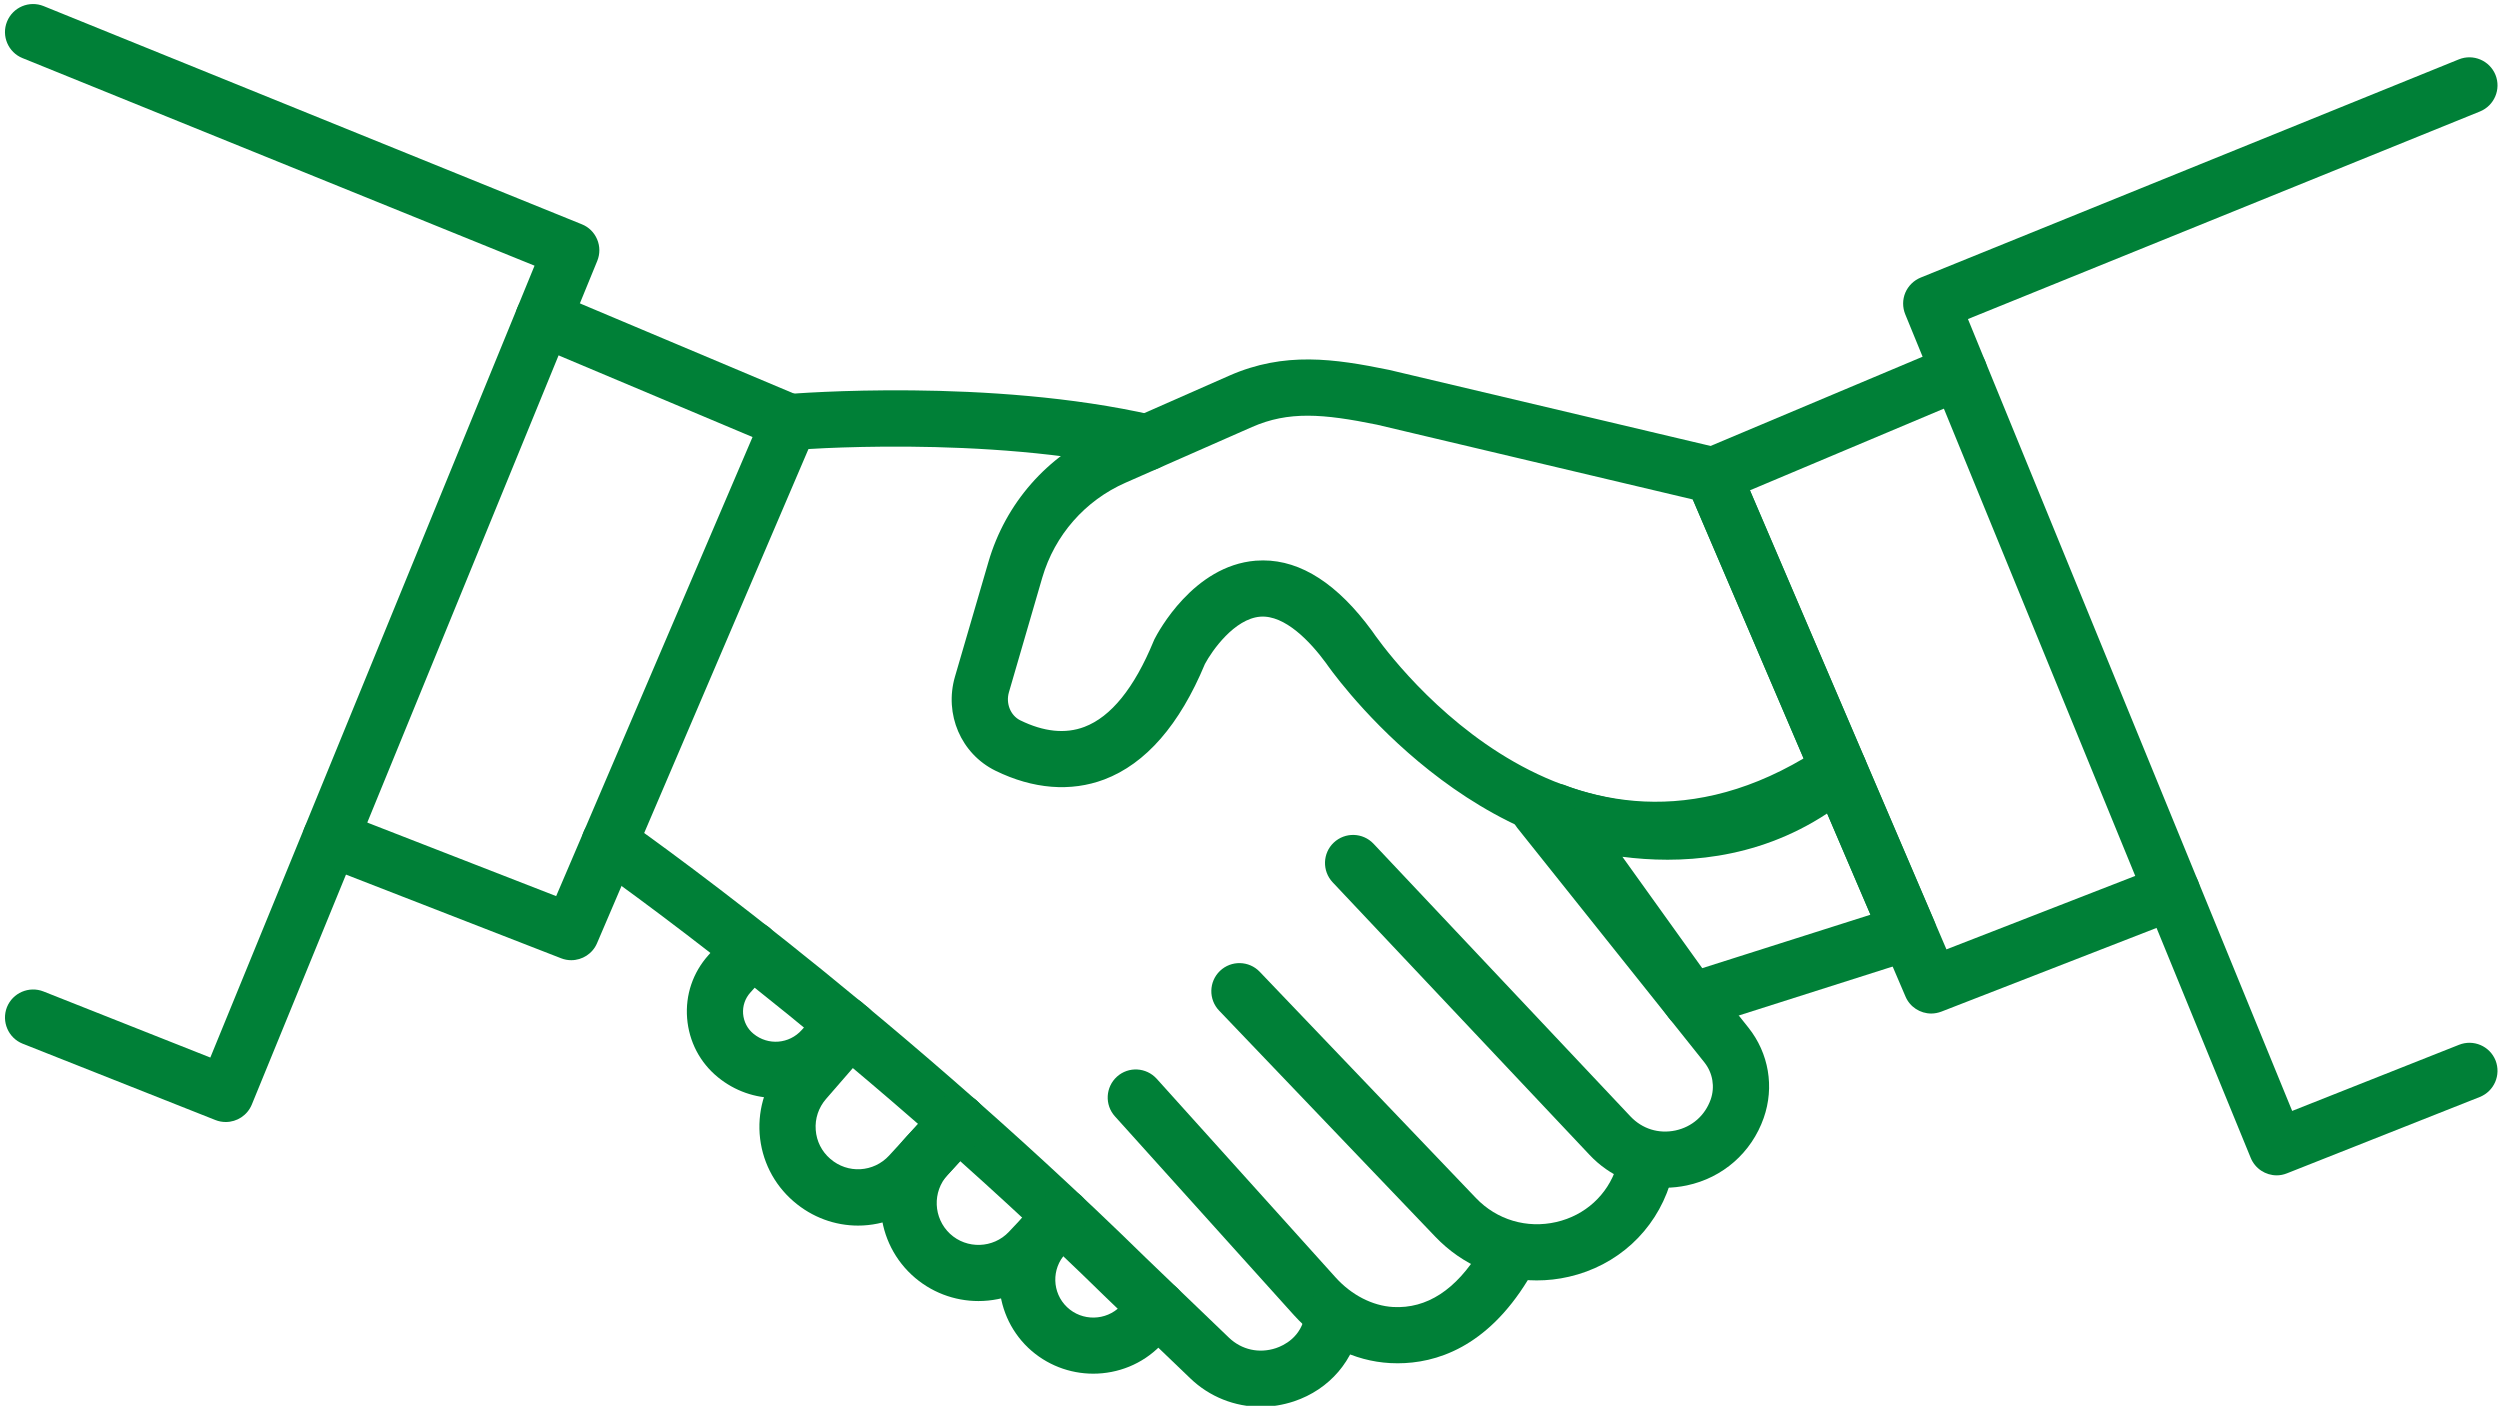 <?xml version="1.0" encoding="UTF-8" standalone="no"?><svg xmlns="http://www.w3.org/2000/svg" xmlns:xlink="http://www.w3.org/1999/xlink" fill="#000000" height="56.4" preserveAspectRatio="xMidYMid meet" version="1" viewBox="-0.2 21.7 100.3 56.4" width="100.3" zoomAndPan="magnify"><g fill="#008037" id="change1_1"><path d="M 50.477 44.184 C 52.004 44.184 53.473 45.137 54.848 47.016 C 55.18 47.504 62.391 57.895 72.16 52.129 L 67.715 41.738 L 55.043 38.738 C 52.879 38.297 51.496 38.188 50.031 38.832 L 44.957 41.066 C 43.332 41.781 42.117 43.168 41.617 44.871 L 40.277 49.477 C 40.148 49.926 40.344 50.406 40.73 50.598 C 41.676 51.062 42.543 51.152 43.305 50.863 C 44.375 50.457 45.305 49.305 46.078 47.434 C 46.09 47.406 46.102 47.379 46.113 47.352 C 46.266 47.051 47.68 44.398 50.176 44.195 C 50.277 44.188 50.379 44.184 50.477 44.184 Z M 66.285 56.129 C 58.395 56.129 53.074 48.414 53.004 48.309 C 52.363 47.434 51.348 46.367 50.363 46.441 C 49.324 46.523 48.426 47.805 48.141 48.34 C 47.125 50.781 45.77 52.34 44.102 52.973 C 42.754 53.48 41.246 53.359 39.738 52.621 C 38.355 51.941 37.676 50.355 38.113 48.848 L 39.457 44.242 C 40.141 41.895 41.812 39.984 44.051 39.004 L 49.121 36.77 C 51.332 35.797 53.332 36.09 55.527 36.539 L 68.785 39.676 C 69.137 39.758 69.422 40 69.562 40.332 L 74.609 52.125 C 74.824 52.621 74.652 53.203 74.203 53.504 C 71.375 55.402 68.707 56.129 66.285 56.129" fill="inherit"/><path d="M 64.891 56.074 L 68.094 60.543 L 74.844 58.398 L 73.105 54.336 C 70.211 56.242 67.117 56.363 64.891 56.074 Z M 67.656 62.992 C 67.301 62.992 66.957 62.82 66.742 62.52 L 61.285 54.918 C 60.992 54.508 61.004 53.957 61.316 53.559 C 61.629 53.168 62.168 53.027 62.633 53.219 C 62.863 53.316 68.438 55.523 72.836 51.715 C 73.105 51.48 73.473 51.391 73.828 51.469 C 74.176 51.551 74.469 51.793 74.609 52.125 L 77.402 58.652 C 77.527 58.945 77.523 59.277 77.391 59.566 C 77.258 59.855 77.012 60.074 76.707 60.168 L 68 62.938 C 67.887 62.973 67.77 62.992 67.656 62.992" fill="inherit"/><path d="M 8.859 66.715 C 8.719 66.715 8.582 66.691 8.445 66.637 L 0.711 63.574 C 0.133 63.344 -0.148 62.688 0.078 62.109 C 0.309 61.531 0.965 61.25 1.543 61.477 L 8.238 64.129 L 21.246 32.359 L 0.703 24.031 C 0.129 23.801 -0.152 23.141 0.082 22.566 C 0.316 21.988 0.973 21.711 1.551 21.945 L 23.145 30.699 C 23.422 30.809 23.641 31.027 23.758 31.305 C 23.875 31.582 23.875 31.891 23.762 32.168 L 9.902 66.016 C 9.723 66.449 9.305 66.715 8.859 66.715" fill="inherit"/><path d="M 22.719 60.223 C 22.582 60.223 22.445 60.199 22.309 60.145 L 12.648 56.387 C 12.066 56.16 11.781 55.508 12.008 54.93 C 12.23 54.348 12.883 54.059 13.465 54.285 L 22.113 57.652 L 29.992 39.234 L 21.16 35.516 C 20.59 35.273 20.32 34.613 20.559 34.039 C 20.801 33.465 21.465 33.195 22.035 33.438 L 31.91 37.598 C 32.188 37.711 32.406 37.934 32.516 38.211 C 32.629 38.492 32.625 38.801 32.508 39.078 L 23.754 59.539 C 23.574 59.965 23.156 60.223 22.719 60.223" fill="inherit"/><path d="M 91.141 68.855 C 90.699 68.855 90.277 68.59 90.098 68.152 L 76.238 34.309 C 76.125 34.031 76.125 33.719 76.242 33.441 C 76.359 33.168 76.582 32.949 76.859 32.836 L 98.449 24.082 C 99.027 23.848 99.684 24.129 99.918 24.703 C 100.152 25.281 99.871 25.938 99.297 26.172 L 78.754 34.5 L 91.762 66.27 L 98.457 63.617 C 99.035 63.387 99.691 63.668 99.922 64.246 C 100.148 64.828 99.867 65.48 99.289 65.711 L 91.555 68.773 C 91.418 68.828 91.281 68.855 91.141 68.855" fill="inherit"/><path d="M 77.281 62.363 C 76.844 62.363 76.426 62.105 76.246 61.676 L 67.492 41.215 C 67.375 40.941 67.371 40.629 67.484 40.352 C 67.594 40.074 67.812 39.852 68.09 39.734 L 77.965 35.578 C 78.535 35.336 79.199 35.605 79.441 36.18 C 79.68 36.75 79.41 37.414 78.84 37.652 L 70.008 41.371 L 77.891 59.789 L 86.535 56.426 C 87.117 56.199 87.77 56.488 87.992 57.066 C 88.219 57.648 87.934 58.301 87.352 58.527 L 77.691 62.285 C 77.555 62.336 77.418 62.363 77.281 62.363" fill="inherit"/><path d="M 66.602 69.352 C 65.465 69.352 64.375 68.887 63.574 68.035 L 53.266 57.098 C 52.84 56.645 52.859 55.93 53.312 55.504 C 53.766 55.078 54.477 55.098 54.906 55.551 L 65.215 66.492 C 65.688 66.992 66.344 67.195 67.016 67.055 C 67.688 66.91 68.203 66.457 68.434 65.809 C 68.609 65.301 68.516 64.75 68.184 64.328 L 60.672 54.914 C 60.285 54.426 60.363 53.719 60.852 53.328 C 61.34 52.941 62.047 53.023 62.434 53.508 L 69.945 62.926 C 70.766 63.957 70.996 65.312 70.559 66.555 C 70.07 67.945 68.918 68.953 67.48 69.258 C 67.188 69.32 66.895 69.352 66.602 69.352" fill="inherit"/><path d="M 61.453 73.07 C 59.93 73.07 58.473 72.457 57.387 71.32 L 48.711 62.246 C 48.281 61.797 48.297 61.082 48.746 60.652 C 49.195 60.223 49.91 60.238 50.34 60.688 L 59.016 69.766 C 59.852 70.641 61.059 71 62.242 70.727 C 63.395 70.461 64.293 69.641 64.652 68.531 L 64.691 68.398 C 64.875 67.801 65.504 67.465 66.098 67.645 C 66.695 67.828 67.031 68.457 66.848 69.051 L 66.797 69.215 C 66.195 71.094 64.68 72.477 62.75 72.922 C 62.316 73.023 61.883 73.07 61.453 73.07" fill="inherit"/><path d="M 55.875 76.395 C 55.77 76.395 55.668 76.391 55.57 76.387 C 54.129 76.309 52.754 75.621 51.707 74.457 L 44.531 66.488 C 44.113 66.027 44.152 65.312 44.613 64.895 C 45.078 64.477 45.789 64.52 46.207 64.98 L 53.383 72.949 C 54.02 73.656 54.863 74.09 55.691 74.137 C 57.043 74.211 58.215 73.449 59.176 71.871 C 59.504 71.344 60.195 71.176 60.727 71.5 C 61.258 71.824 61.426 72.516 61.102 73.047 C 59.438 75.773 57.395 76.395 55.875 76.395" fill="inherit"/><path d="M 45.816 40.582 C 45.734 40.582 45.648 40.574 45.566 40.555 C 39.363 39.133 31.645 39.75 31.566 39.758 C 30.945 39.82 30.402 39.348 30.348 38.727 C 30.297 38.105 30.758 37.562 31.379 37.512 C 31.707 37.484 39.527 36.859 46.07 38.355 C 46.676 38.496 47.055 39.102 46.914 39.707 C 46.797 40.23 46.332 40.582 45.816 40.582" fill="inherit"/><path d="M 50.387 78.141 C 49.344 78.141 48.324 77.742 47.551 76.996 L 44.188 73.77 C 33.574 63.371 23.711 56.508 23.609 56.438 C 23.098 56.086 22.973 55.383 23.324 54.871 C 23.68 54.359 24.383 54.23 24.895 54.586 C 24.992 54.656 35.016 61.629 45.758 72.152 L 49.109 75.371 C 49.617 75.855 50.32 76.012 50.996 75.785 C 51.297 75.684 52.012 75.352 52.156 74.441 C 52.227 73.824 52.793 73.359 53.41 73.43 C 54.027 73.5 54.473 74.035 54.402 74.656 L 54.383 74.789 C 54.148 76.27 53.148 77.441 51.715 77.922 C 51.277 78.066 50.832 78.141 50.387 78.141" fill="inherit"/><path d="M 30.918 65.75 C 30.105 65.75 29.285 65.477 28.602 64.918 C 27.879 64.328 27.441 63.484 27.367 62.551 C 27.293 61.617 27.598 60.719 28.223 60.02 L 29.109 59.031 C 29.523 58.566 30.234 58.527 30.699 58.941 C 31.164 59.359 31.203 60.07 30.785 60.535 L 29.902 61.523 C 29.691 61.758 29.59 62.062 29.613 62.375 C 29.641 62.691 29.785 62.977 30.031 63.176 C 30.617 63.656 31.465 63.586 31.969 63.02 L 32.832 62.047 C 33.242 61.582 33.957 61.535 34.422 61.949 C 34.887 62.363 34.93 63.074 34.52 63.539 L 33.656 64.516 C 32.93 65.332 31.93 65.75 30.918 65.75" fill="inherit"/><path d="M 34.223 70.871 C 33.309 70.871 32.387 70.547 31.637 69.898 C 30.836 69.207 30.355 68.246 30.277 67.191 C 30.203 66.137 30.543 65.117 31.234 64.316 L 33.043 62.234 C 33.449 61.766 34.16 61.715 34.633 62.125 C 35.102 62.531 35.152 63.242 34.742 63.715 L 32.938 65.793 C 32.641 66.137 32.492 66.578 32.527 67.031 C 32.559 67.484 32.766 67.895 33.109 68.191 C 33.809 68.801 34.848 68.738 35.473 68.059 L 37.414 65.941 C 37.832 65.484 38.547 65.453 39.004 65.875 C 39.465 66.293 39.496 67.008 39.074 67.465 L 37.137 69.582 C 36.352 70.434 35.289 70.871 34.223 70.871" fill="inherit"/><path d="M 39.055 73.898 C 38.094 73.898 37.133 73.547 36.379 72.848 C 34.801 71.379 34.707 68.898 36.156 67.312 L 37.414 65.941 C 37.832 65.484 38.547 65.453 39.004 65.875 C 39.465 66.293 39.496 67.008 39.074 67.465 L 37.82 68.836 C 37.199 69.512 37.242 70.57 37.914 71.199 C 38.586 71.824 39.648 71.789 40.277 71.121 L 41.59 69.727 C 42.016 69.277 42.73 69.254 43.184 69.68 C 43.637 70.109 43.656 70.82 43.23 71.273 L 41.918 72.664 C 41.148 73.484 40.102 73.898 39.055 73.898" fill="inherit"/><path d="M 43.66 76.812 C 42.723 76.812 41.781 76.465 41.051 75.773 C 39.555 74.344 39.492 71.953 40.914 70.445 L 41.406 69.922 C 41.836 69.469 42.547 69.445 43 69.871 C 43.453 70.301 43.477 71.012 43.047 71.465 L 42.551 71.992 C 41.98 72.602 42.004 73.566 42.609 74.141 C 43.211 74.715 44.172 74.699 44.754 74.105 L 45.441 73.398 C 45.879 72.953 46.59 72.945 47.035 73.379 C 47.48 73.816 47.488 74.527 47.055 74.973 L 46.363 75.68 C 45.629 76.434 44.645 76.812 43.66 76.812" fill="inherit"/></g></svg>